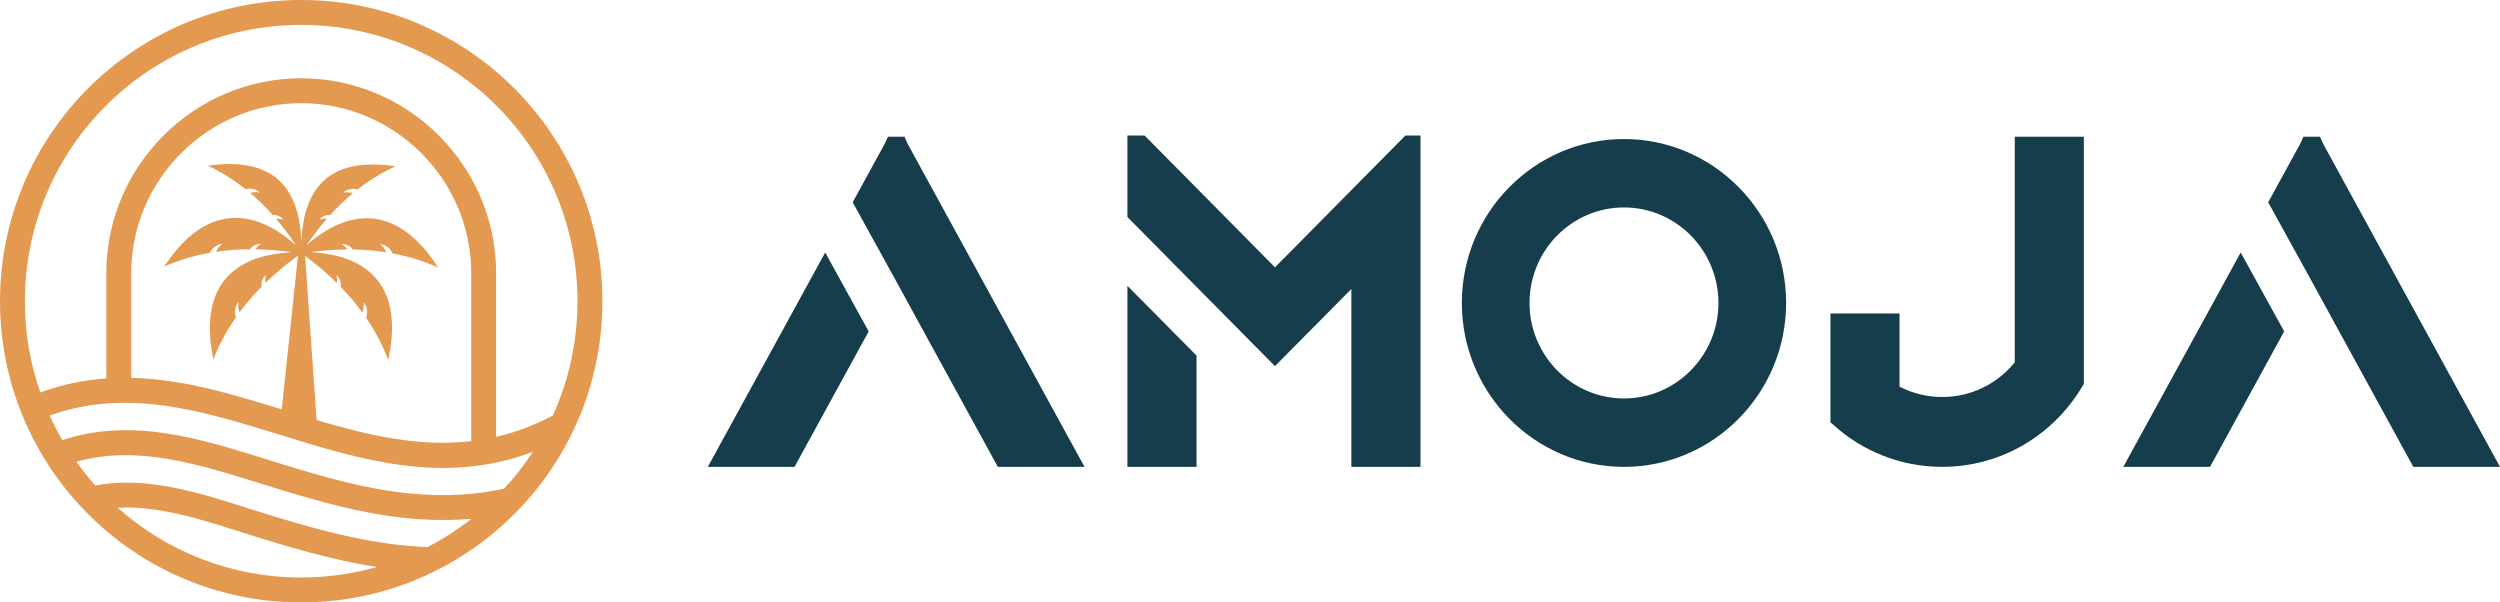 <svg width="166" height="40" viewBox="0 0 166 40" fill="none" xmlns="http://www.w3.org/2000/svg">
<path fill-rule="evenodd" clip-rule="evenodd" d="M20 0C25.523 0 30.523 2.239 34.142 5.858C37.762 9.478 40 14.477 40 20C40 25.523 37.761 30.523 34.142 34.142C32.586 35.698 30.774 36.999 28.775 37.977V37.988H28.753C26.109 39.276 23.139 40 20 40C14.477 40 9.476 37.761 5.858 34.142C2.239 30.523 0 25.523 0 20C0 14.477 2.239 9.476 5.858 5.858C9.478 2.239 14.477 0 20 0ZM21.022 27.89L20.258 16.989C21.031 17.564 21.733 18.163 22.366 18.789C22.393 18.614 22.383 18.434 22.337 18.263C22.564 18.453 22.671 18.75 22.615 19.041C23.152 19.593 23.637 20.166 24.067 20.757C24.152 20.537 24.178 20.299 24.143 20.065C24.375 20.357 24.437 20.748 24.306 21.096C24.916 21.988 25.407 22.923 25.778 23.901C27.376 16.59 20.955 16.855 20.674 16.733C21.498 16.626 22.297 16.57 23.072 16.566C22.966 16.423 22.832 16.303 22.678 16.214C22.973 16.187 23.258 16.322 23.424 16.567C24.195 16.578 24.942 16.64 25.665 16.754C25.569 16.539 25.42 16.351 25.23 16.21C25.599 16.253 25.92 16.486 26.075 16.825C27.137 17.024 28.145 17.338 29.098 17.768C25.065 11.477 20.602 16.163 20.374 16.253C20.795 15.633 21.237 15.058 21.698 14.529C21.532 14.514 21.366 14.534 21.209 14.587C21.372 14.365 21.644 14.248 21.918 14.281C22.402 13.748 22.906 13.263 23.432 12.827C23.222 12.76 22.998 12.75 22.783 12.796C23.041 12.564 23.402 12.483 23.734 12.584C24.53 11.963 25.372 11.449 26.262 11.046C22.212 10.426 20.128 12.13 20.008 16.158C19.92 12.14 17.851 10.422 13.801 11.004C14.686 11.416 15.524 11.937 16.314 12.566C16.648 12.468 17.008 12.553 17.264 12.787C17.05 12.739 16.825 12.748 16.615 12.812C17.137 13.252 17.637 13.742 18.116 14.28C18.39 14.249 18.661 14.368 18.822 14.593C18.664 14.539 18.498 14.516 18.333 14.53C18.789 15.063 19.224 15.642 19.639 16.267C19.412 16.175 14.994 11.448 10.902 17.7C11.859 17.28 12.87 16.976 13.934 16.786C14.092 16.449 14.415 16.218 14.785 16.179C14.594 16.317 14.442 16.504 14.345 16.718C15.068 16.61 15.815 16.555 16.586 16.552C16.754 16.309 17.041 16.177 17.335 16.206C17.18 16.294 17.045 16.412 16.94 16.553C17.715 16.566 18.514 16.628 19.336 16.743C19.054 16.863 12.636 16.539 14.166 23.864C14.546 22.89 15.046 21.959 15.663 21.073C15.537 20.724 15.603 20.332 15.836 20.043C15.799 20.275 15.824 20.515 15.906 20.735C16.341 20.147 16.831 19.58 17.373 19.032C17.32 18.741 17.431 18.444 17.659 18.258C17.611 18.428 17.599 18.608 17.625 18.783C18.273 18.155 18.993 17.553 19.787 16.977L18.706 27.182C15.398 26.159 12.101 25.167 8.714 25.088V18.138C8.714 15.035 9.983 12.213 12.03 10.167C14.076 8.122 16.898 6.851 20.001 6.851C23.104 6.851 25.926 8.122 27.972 10.167C30.018 12.213 31.289 15.035 31.289 18.138V29.292C27.797 29.699 24.396 28.893 21.022 27.89ZM7.059 25.126V18.138C7.059 14.578 8.515 11.342 10.86 8.998C13.205 6.652 16.441 5.197 20 5.197C23.56 5.197 26.796 6.653 29.14 8.998C31.486 11.344 32.941 14.579 32.941 18.138V29.007C34.183 28.72 35.435 28.264 36.705 27.593C37.759 25.279 38.345 22.709 38.345 20C38.345 14.934 36.291 10.347 32.972 7.027C29.652 3.707 25.066 1.654 19.999 1.654C14.933 1.654 10.346 3.707 7.026 7.027C3.706 10.347 1.653 14.933 1.653 20C1.653 22.122 2.013 24.161 2.676 26.058C4.162 25.516 5.62 25.227 7.059 25.126ZM35.381 30.003C29.45 32.235 23.965 30.537 18.516 28.851C13.472 27.289 8.46 25.738 3.295 27.592C3.55 28.153 3.833 28.699 4.141 29.227C8.721 27.695 13.252 29.109 17.66 30.485C18.118 30.629 18.584 30.774 18.677 30.802C20.082 31.236 21.488 31.655 22.892 31.999C24.291 32.341 25.703 32.614 27.139 32.76C28.299 32.878 29.429 32.907 30.535 32.846C31.532 32.79 32.512 32.658 33.475 32.448C34.177 31.691 34.815 30.872 35.381 30.003ZM31.312 34.446C31.085 34.466 30.856 34.483 30.627 34.495C29.441 34.561 28.226 34.53 26.978 34.404C25.457 34.249 23.971 33.962 22.505 33.604C21.045 33.247 19.616 32.821 18.192 32.382C17.607 32.201 17.391 32.135 17.169 32.065C13.154 30.811 9.028 29.523 5.07 30.665C5.462 31.212 5.882 31.738 6.331 32.238C9.681 31.584 13.269 32.728 16.421 33.732C16.784 33.848 17.14 33.961 17.654 34.12C19.174 34.588 20.685 35.034 22.201 35.402C23.707 35.767 25.23 36.056 26.787 36.214C27.115 36.248 27.454 36.275 27.808 36.297C28.006 36.309 28.195 36.319 28.377 36.327C29.417 35.791 30.399 35.16 31.312 34.446ZM25.029 37.649C23.942 37.481 22.874 37.26 21.813 37.004C20.246 36.625 18.709 36.17 17.17 35.696C16.877 35.606 16.405 35.456 15.923 35.302C13.348 34.481 10.463 33.561 7.814 33.715C11.054 36.596 15.322 38.347 20 38.347C21.744 38.346 23.431 38.102 25.029 37.649Z" fill="#E49951"/>
<path d="M47 31H52.756L57.68 22.005L54.793 16.766L47 31Z" fill="#153D4B"/>
<path d="M60.273 9.56L60.061 9.081H58.958L58.737 9.563L56.859 12.992L56.628 13.415L56.619 13.432L59.506 18.671L59.59 18.825L66.255 31H72.011L60.273 9.56Z" fill="#153D4B"/>
<path d="M154.263 9.56L154.05 9.081H152.947L152.726 9.563L150.848 12.992L150.617 13.415L150.608 13.432L153.495 18.671L153.579 18.825L159.999 30.551L160.244 31H166L154.263 9.56Z" fill="#153D4B"/>
<path d="M140.989 31H146.745L151.669 22.005L148.782 16.766L140.989 31Z" fill="#153D4B"/>
<path d="M133.779 24.06C132.585 25.525 130.843 26.36 128.96 26.36C127.973 26.36 127.004 26.124 126.13 25.675V20.814H121.542V28.04L121.837 28.3C122.764 29.12 123.814 29.766 124.952 30.225C126.23 30.738 127.577 30.999 128.96 30.999C131.18 30.999 133.314 30.326 135.13 29.05C136.381 28.174 137.458 27.015 138.244 25.699L138.369 25.491V9.079H133.78V24.06H133.779Z" fill="#153D4B"/>
<path d="M74.86 30.999H79.45V23.611L74.86 18.98V30.999Z" fill="#153D4B"/>
<path d="M84.659 17.752L76.002 9H74.86V14.409L84.657 24.311L89.73 19.188V31H94.32V9H93.316L84.659 17.752Z" fill="#153D4B"/>
<path d="M107.832 9.232C101.896 9.232 97.067 14.114 97.067 20.115C97.067 26.116 101.896 30.999 107.832 30.999C113.768 30.999 118.598 26.116 118.598 20.115C118.598 14.114 113.768 9.232 107.832 9.232ZM107.832 26.457C104.373 26.457 101.56 23.612 101.56 20.115C101.56 16.619 104.373 13.774 107.832 13.774C111.291 13.774 114.105 16.619 114.105 20.115C114.104 23.612 111.291 26.457 107.832 26.457Z" fill="#153D4B"/>
</svg>

